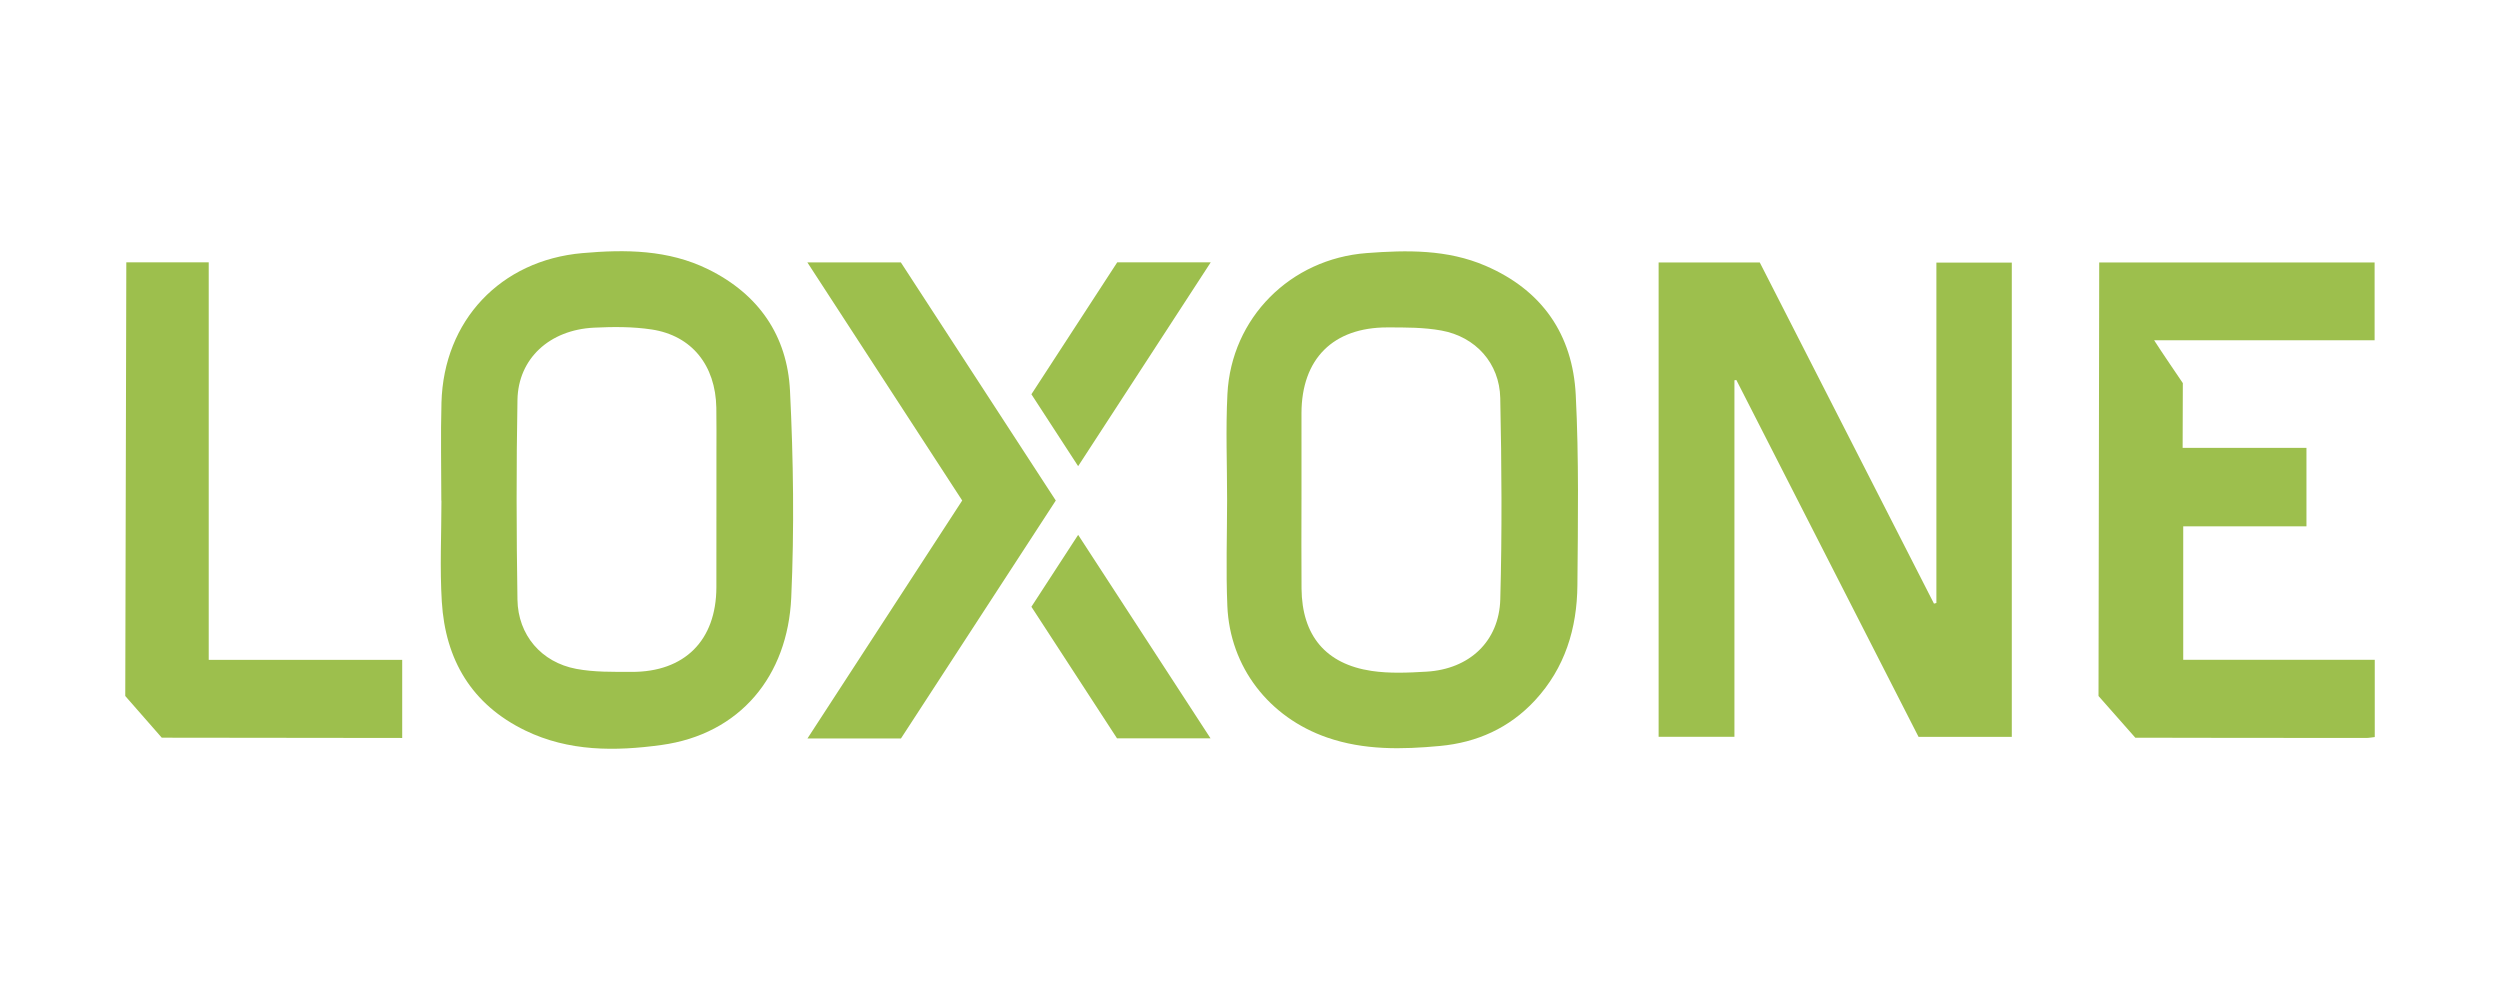 <?xml version="1.0" encoding="UTF-8"?> <svg xmlns="http://www.w3.org/2000/svg" id="a" width="250" height="100" viewBox="0 0 250 100"><defs><style>.b{fill:#9dbf4d;}</style></defs><path class="b" d="M193.639,60.3V26.262h7.541v47.423h-9.326c-6.065-11.879-12.144-23.785-18.222-35.69l-.189,.035v35.65h-7.581V26.249h10.116c5.793,11.345,11.606,22.729,17.419,34.114l.242-.063Z"></path><path class="b" d="M122.71,50.004c.002-3.534-.147-7.075,.032-10.6,.388-7.618,6.299-13.521,13.929-14.097,4.033-.304,8.049-.374,11.872,1.268,5.682,2.44,8.726,6.889,9.032,12.917,.321,6.335,.22,12.696,.165,19.045-.037,4.301-1.241,8.264-4.247,11.507-2.556,2.758-5.791,4.206-9.488,4.551-3.798,.354-7.598,.437-11.292-.843-5.809-2.014-9.721-7.04-9.978-13.148-.148-3.528-.027-7.067-.025-10.601Zm7.438-.101c0,2.984-.022,5.969,.005,8.953,.042,4.685,2.404,7.553,7.01,8.237,1.794,.266,3.663,.18,5.487,.073,4.268-.25,7.263-3.004,7.378-7.238,.183-6.704,.137-13.419-.003-20.126-.073-3.485-2.464-6.126-5.885-6.749-1.759-.32-3.592-.31-5.392-.312-5.445-.007-8.584,3.148-8.6,8.57-.008,2.864-.001,5.728,.001,8.592Z"></path><path class="b" d="M44.132,50.067c0-3.272-.075-6.545,.015-9.814,.226-8.203,5.905-14.223,14.091-14.942,4.302-.378,8.582-.352,12.588,1.622,5.045,2.486,7.902,6.642,8.174,12.14,.34,6.886,.434,13.811,.124,20.697-.352,7.807-5.096,13.653-12.999,14.733-4.606,.63-9.246,.66-13.597-1.451-5.378-2.61-7.993-7.087-8.347-12.884-.205-3.355-.037-6.733-.037-10.101l-.011-0Zm27.511-.054c0-1.54,.001-3.08-0-4.621-.001-1.54,.018-3.081-.01-4.621-.077-4.232-2.447-7.212-6.463-7.823-1.889-.287-3.849-.275-5.767-.182-4.443,.214-7.581,3.089-7.656,7.215-.12,6.66-.106,13.325-.001,19.985,.056,3.541,2.391,6.263,5.874,6.92,1.801,.34,3.688,.299,5.536,.304,5.308,.017,8.462-3.147,8.483-8.442,.011-2.912,.002-5.824,.004-8.736Z"></path><path class="b" d="M218.263,44.79h12.383v7.841h-12.323v13.352h19.153v7.724c-.313,.034-.591,.09-.869,.09-7.692,.005-23.076-.026-23.076-.026l-3.679-4.169,.069-43.357h27.54v7.78h-22.049c.489,.789,2.871,4.287,2.871,4.287,0,0-.019,5.261-.019,6.477Z"></path><path class="b" d="M12.63,26.234h8.242v39.755h19.348v7.808l-24.044-.028-3.65-4.168,.105-43.368Z"></path><path class="b" d="M105.579,50.052c-5.184,7.967-10.34,15.891-15.482,23.793h-9.35c5.191-7.982,10.312-15.856,15.474-23.793-5.15-7.92-10.283-15.813-15.486-23.814h9.349c5.138,7.897,10.306,15.839,15.494,23.814Z"></path><path class="b" d="M107.814,46.616c-1.609-2.475-3.115-4.792-4.674-7.189,2.867-4.408,5.734-8.815,8.581-13.191h9.35c-4.443,6.83-8.812,13.547-13.257,20.38Z"></path><path class="b" d="M121.05,73.833h-9.349c-2.818-4.33-5.673-8.718-8.561-13.157l4.675-7.189c4.429,6.808,8.797,13.522,13.236,20.345Z"></path></svg> 